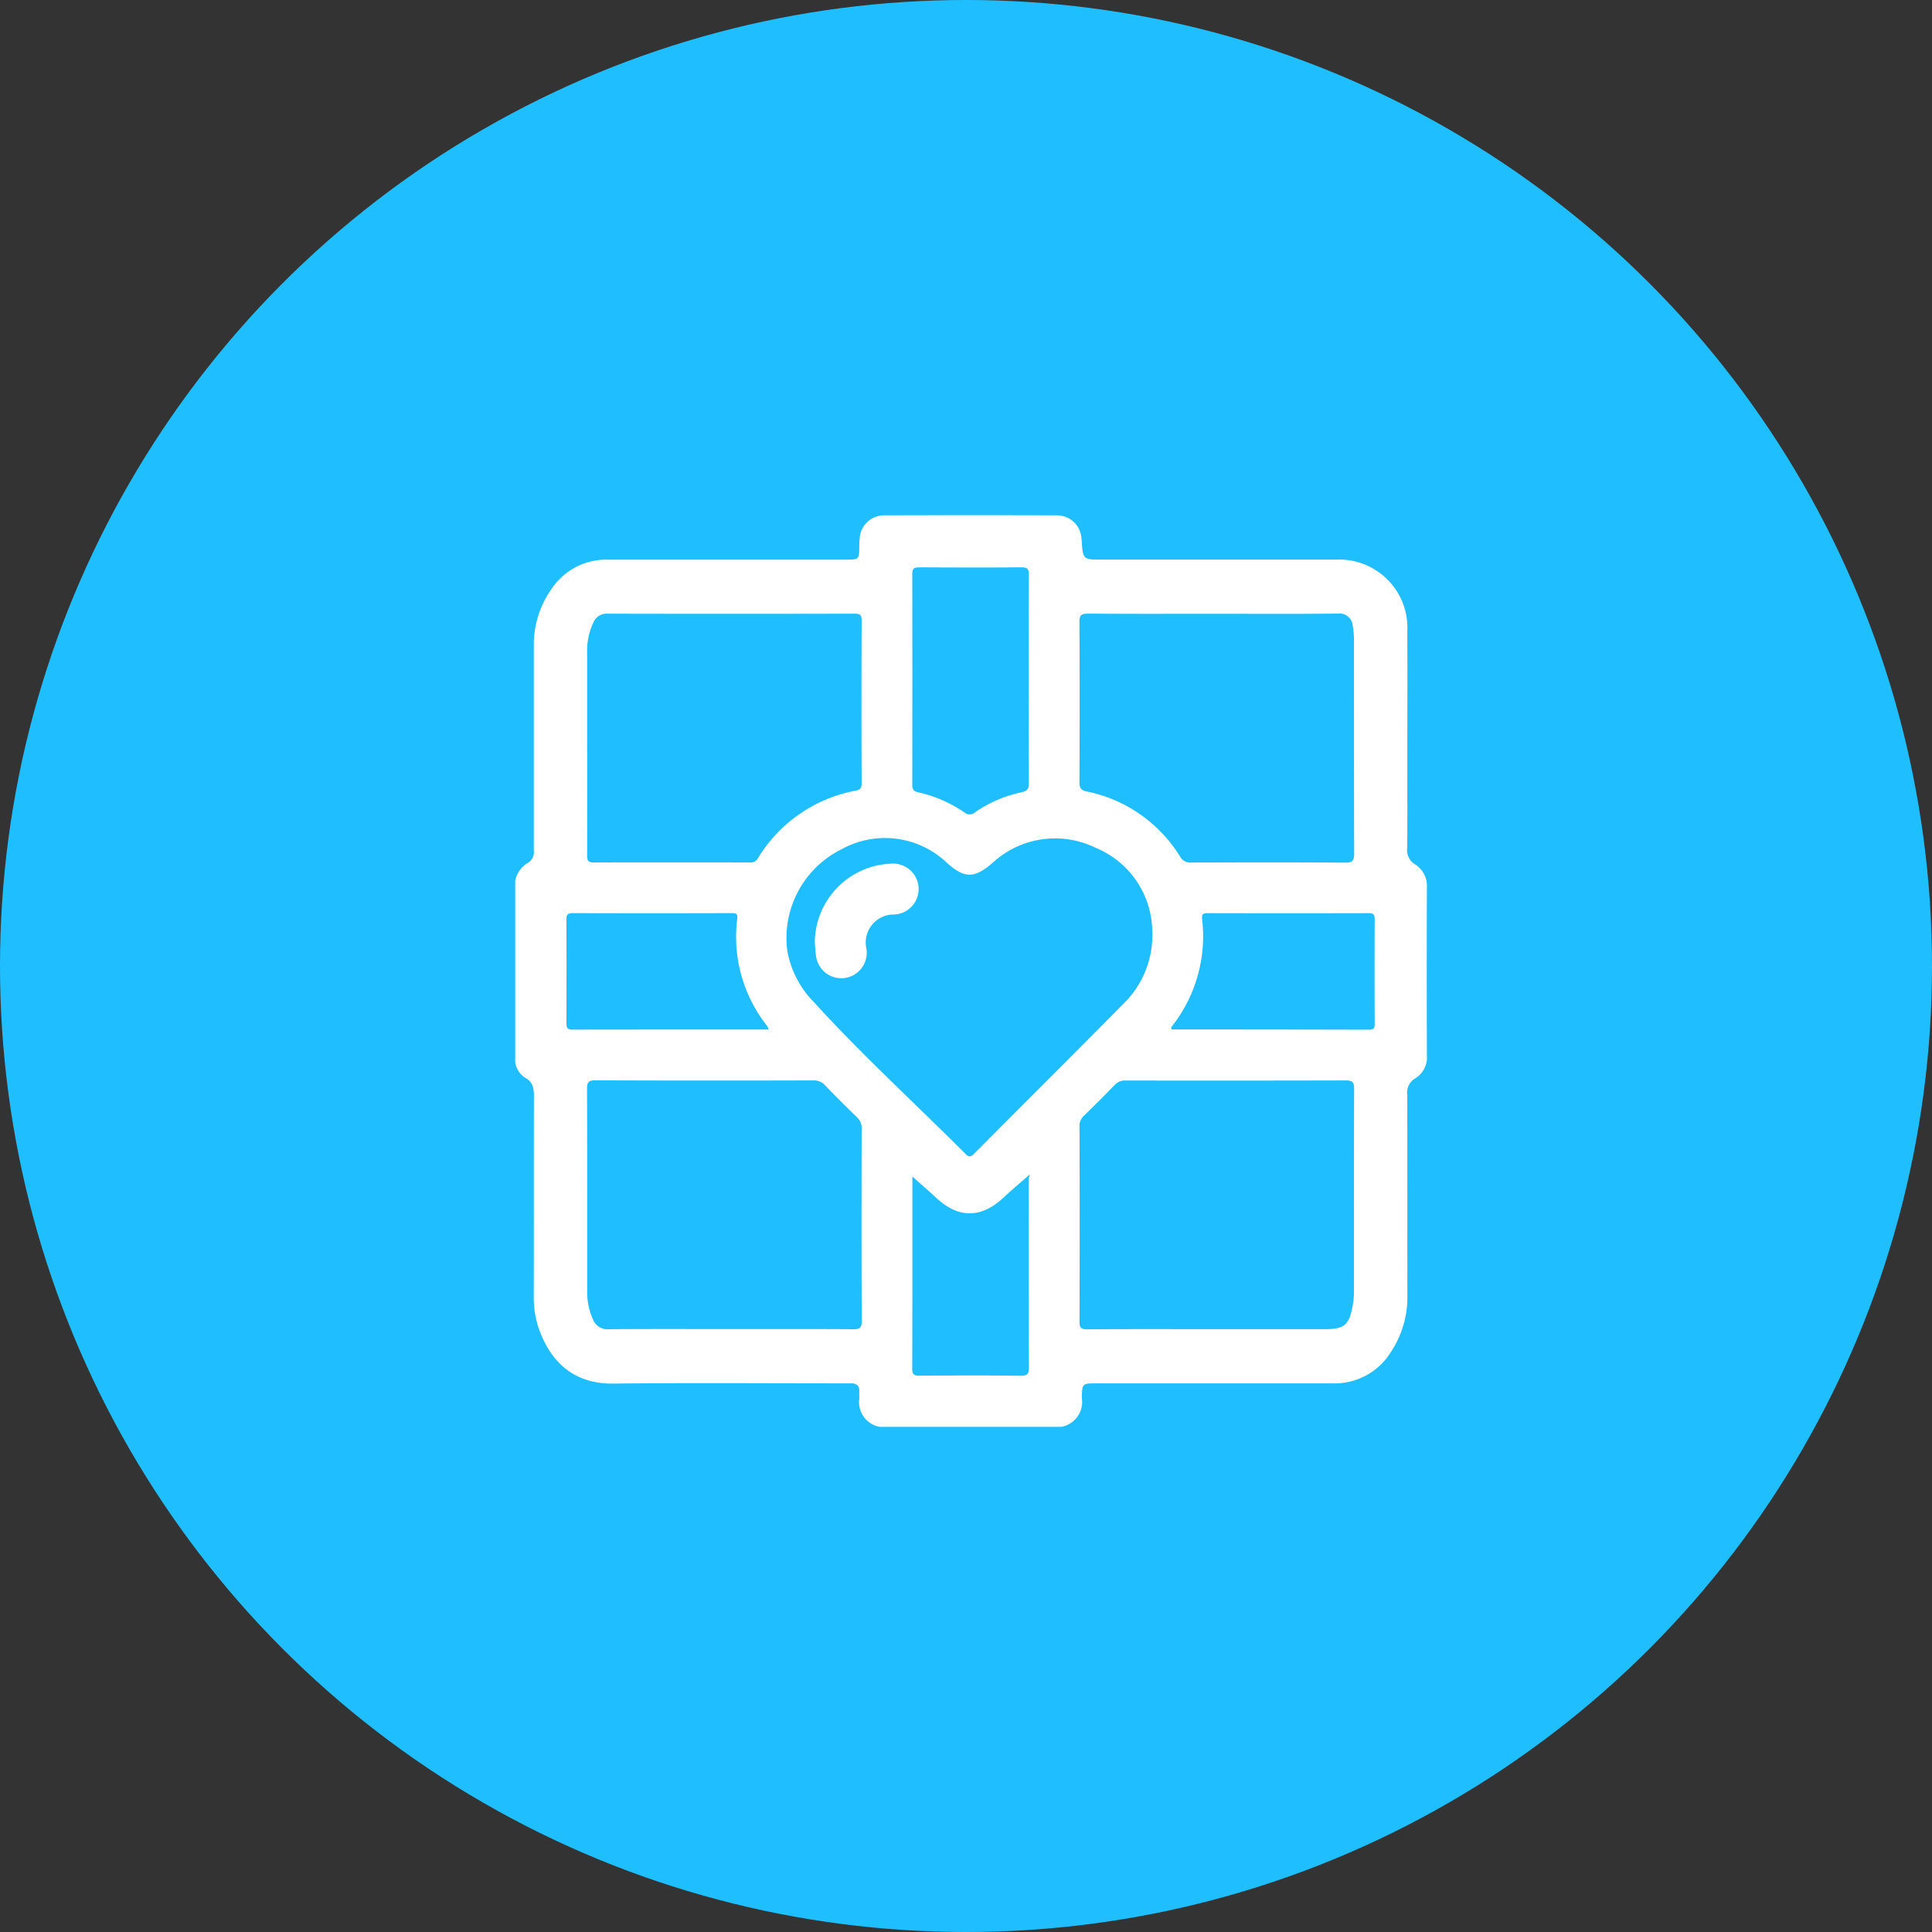 <svg xmlns="http://www.w3.org/2000/svg" xmlns:xlink="http://www.w3.org/1999/xlink" width="150" height="150" viewBox="0 0 150 150">
  <rect x="0" y="0" width="150" height="150" fill="#333333" stroke="none"/>
  <defs>
    <clipPath id="clipPath">
      <rect id="Rectangle_38011" data-name="Rectangle 38011" width="70.782" height="70.778" fill="#fff"/>
    </clipPath>
  </defs>
  <g id="Group_114923" data-name="Group 114923" transform="translate(-886 -3092)">
    <circle id="Ellipse_17" data-name="Ellipse 17" cx="75" cy="75" r="75" transform="translate(886 3092)" fill="#1fbfff"/>
    <g id="Group_114918" data-name="Group 114918" transform="translate(926 3132)">
      <g id="Group_114917" data-name="Group 114917" clipPath="url(#clipPath)">
        <path id="Path_66112" data-name="Path 66112" d="M70.782,28.931a1.96,1.96,0,0,0-.911-1.818,1.286,1.286,0,0,1-.615-1.273c.019-2.048.008-4.1.008-6.145,0-3.567.015-7.134,0-10.7a5.293,5.293,0,0,0-5.541-5.546H45.56c-1.478,0-1.478,0-1.58-1.485-.006-.092-.013-.184-.027-.275A1.9,1.9,0,0,0,42.064.01q-6.7-.02-13.394,0a1.9,1.9,0,0,0-1.92,1.723,8.222,8.222,0,0,0-.036.9c-.021.751-.075.8-.85.818-.207,0-.414,0-.621,0q-9.009,0-18.019,0a5.11,5.11,0,0,0-4.448,2.34,7.454,7.454,0,0,0-1.332,4.285q0,6.559,0,13.118,0,1.415,0,2.83a.963.963,0,0,1-.43.948A2.1,2.1,0,0,0,0,28.382V42.468a1.738,1.738,0,0,0,.744,1.192c.651.327.712.861.71,1.5-.014,5.153,0,10.306-.013,15.459a7.437,7.437,0,0,0,.342,2.38c.9,2.7,2.727,4.457,5.833,4.423,5.911-.065,11.824-.019,17.736-.019.23,0,.46.009.69,0,.453-.014.694.173.674.649-.008.183,0,.368,0,.552a1.945,1.945,0,0,0,1.59,2.177H42.4a1.965,1.965,0,0,0,1.593-2.244c.022-1.13.022-1.13,1.165-1.132h.483q8.906,0,17.813,0a5.127,5.127,0,0,0,4.569-2.492,7.639,7.639,0,0,0,1.246-4.241c-.006-5.224,0-10.448-.008-15.672a1.263,1.263,0,0,1,.612-1.27,1.921,1.921,0,0,0,.911-1.814q-.023-6.49,0-12.98M44.451,7.642c3.245.027,6.49.013,9.735.013,3.222,0,6.444.022,9.665-.016a1.035,1.035,0,0,1,1.177.965,5.878,5.878,0,0,1,.093,1.1c.006,5.523,0,11.047.015,16.57,0,.529-.113.7-.677.7-3.981-.027-7.962-.019-11.943-.007a.9.9,0,0,1-.892-.458,11.082,11.082,0,0,0-7.256-5.06c-.447-.094-.562-.278-.56-.728q.03-6.213,0-12.427c0-.515.121-.651.643-.647m-13.066-3.6c2.646.015,5.292.022,7.938,0,.486,0,.559.171.556.594-.016,2.715-.008,5.43-.008,8.145,0,2.669-.009,5.338.009,8.007,0,.446-.11.623-.578.721a10.066,10.066,0,0,0-3.583,1.538.618.618,0,0,1-.839.027,10.222,10.222,0,0,0-3.575-1.559c-.373-.085-.477-.224-.477-.589q.015-8.179,0-16.36c0-.455.162-.522.56-.52M5.584,18.315q0-3.829,0-7.659a5.1,5.1,0,0,1,.492-2.337,1.1,1.1,0,0,1,1.09-.672q9.591.02,19.182,0c.408,0,.551.083.549.526q-.026,6.313,0,12.627c0,.347-.061.5-.458.585a11.282,11.282,0,0,0-7.592,5.246.623.623,0,0,1-.609.33q-6.072-.013-12.144,0c-.468,0-.512-.2-.51-.577.012-2.691.006-5.382.006-8.073M3.975,39.457c.01-2.692.014-5.383,0-8.074,0-.412.145-.49.519-.488q6.142.018,12.284,0c.312,0,.515,0,.463.43a11.14,11.14,0,0,0,2.323,8.335,1.667,1.667,0,0,1,.119.272c-5.139,0-10.2,0-15.255.008-.387,0-.451-.149-.449-.487m22.27,23.748c-3.176-.023-6.352-.012-9.528-.012-3.153,0-6.306-.013-9.458.011a1.2,1.2,0,0,1-1.233-.779,5.091,5.091,0,0,1-.441-2.143c0-5.247.006-10.494-.012-15.741,0-.5.111-.662.642-.66q8.457.031,16.915.006a1.143,1.143,0,0,1,.911.367q1.22,1.269,2.489,2.491a1.144,1.144,0,0,1,.363.912c-.01,4.971-.016,9.942.007,14.912,0,.535-.152.639-.654.635M39.882,66.15c0,.494-.088.669-.631.663-2.623-.032-5.246-.022-7.87-.006-.4,0-.557-.075-.556-.524.017-4.947.011-9.9.012-14.843,0-.061.021-.122.014-.083.593.53,1.205,1.052,1.79,1.6q2.64,2.49,5.3,0c.638-.6,1.309-1.156,2-1.765.032.021-.074.223-.074.384.007,4.856,0,9.711.017,14.567M35.6,49.6c-.258.26-.4.231-.64-.013-3.916-3.922-8.014-7.661-11.751-11.763a7.606,7.606,0,0,1-2.077-3.965,7.684,7.684,0,0,1,4.2-7.92,6.962,6.962,0,0,1,8.181,1.046c1.368,1.232,2.135,1.216,3.516.038a7.153,7.153,0,0,1,8.034-1.2,7.085,7.085,0,0,1,4.395,6.343,7.465,7.465,0,0,1-2.067,5.6C43.473,41.735,39.522,45.657,35.6,49.6M65.121,60.276a6.084,6.084,0,0,1-.1,1.1c-.283,1.524-.648,1.82-2.188,1.82h-8.9c-3.174,0-6.348-.011-9.521.012-.488,0-.606-.135-.6-.612q.026-7.555,0-15.11a1.068,1.068,0,0,1,.335-.853q1.217-1.173,2.391-2.39a1.071,1.071,0,0,1,.846-.352q8.555.014,17.111-.006c.537,0,.64.164.639.663-.017,5.244-.009,10.487-.015,15.731M66.731,39.5c0,.312-.07.447-.419.446q-7.66-.019-15.321-.017c-.014,0-.027-.03-.042-.045-.051-.134.052-.209.117-.3a11.3,11.3,0,0,0,2.265-8.225c-.044-.386.074-.462.432-.462q6.246.015,12.491,0c.351,0,.48.085.478.457q-.02,4.072,0,8.143" transform="translate(0 0)" fill="#fff"/>
        <path id="Path_66113" data-name="Path 66113" d="M61.388,77.48a6.161,6.161,0,0,1,5.949-6.089,1.977,1.977,0,1,1,.21,3.948,2.175,2.175,0,0,0-2.153,2.655,1.976,1.976,0,1,1-3.915.529c-.059-.385-.069-.777-.091-1.043" transform="translate(-38.126 -44.337)" fill="#fff"/>
      </g>
    </g>
  </g>
</svg>
